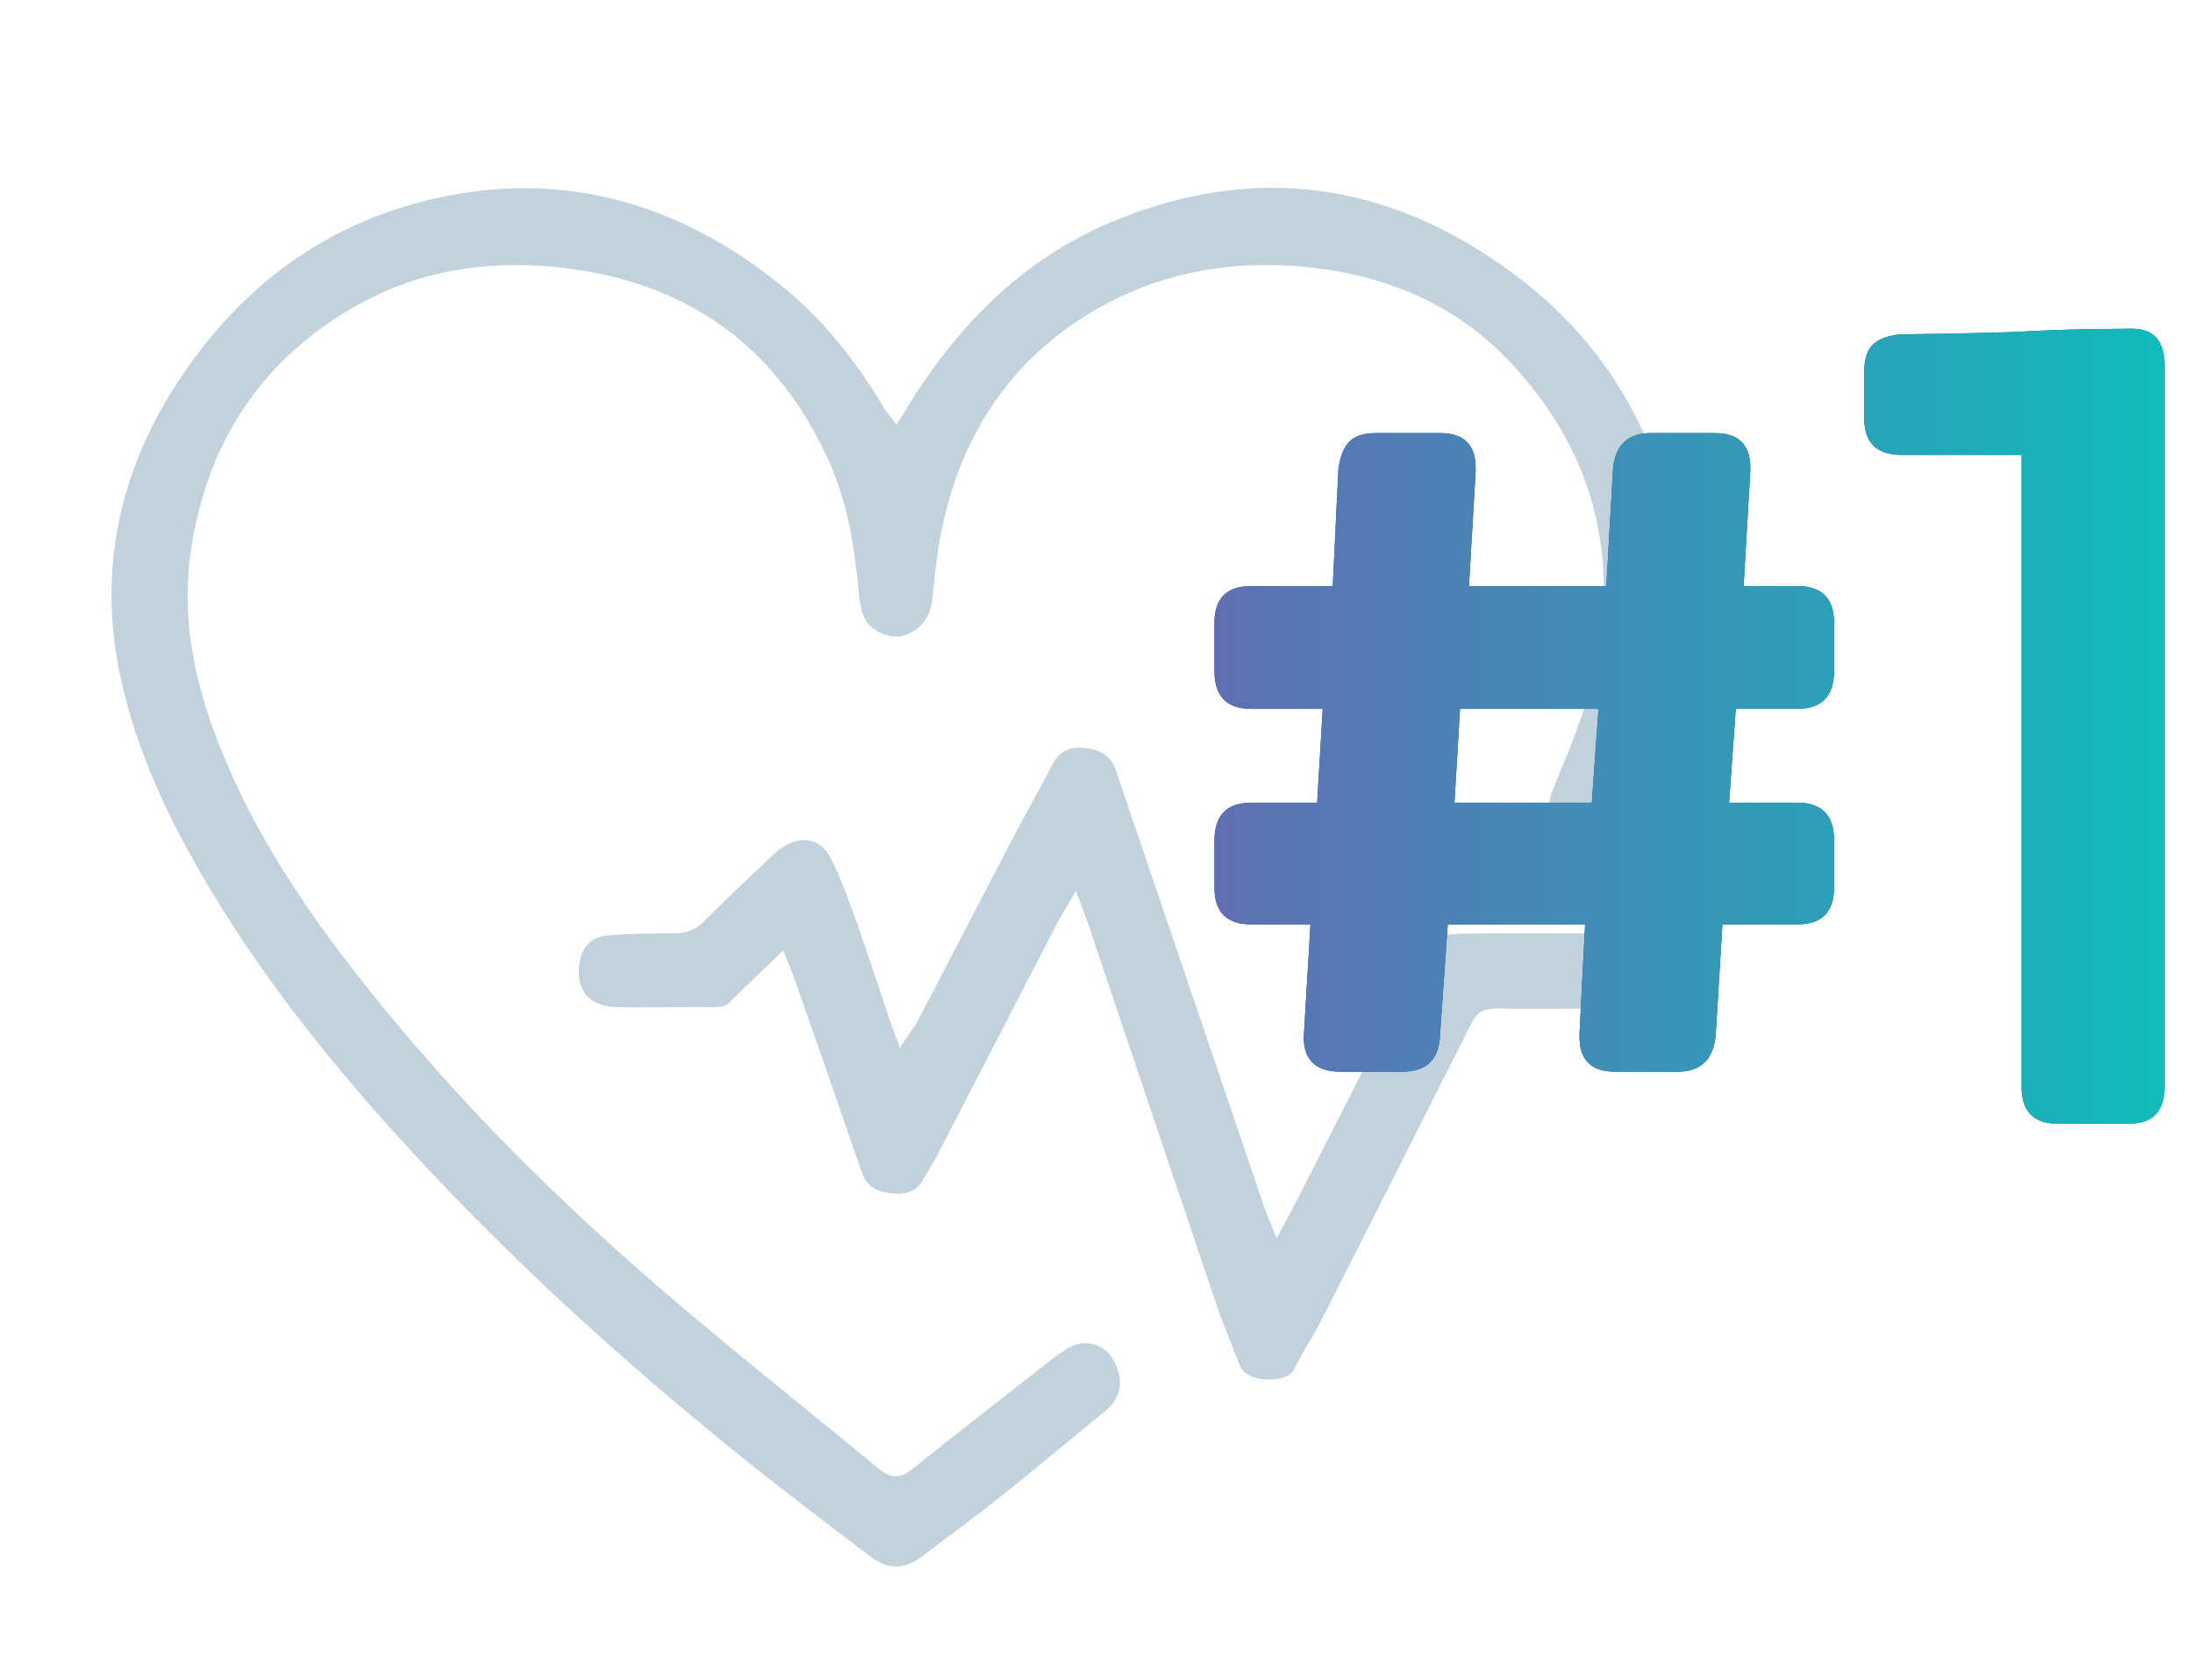 <?xml version="1.0" encoding="utf-8"?>
<!-- Generator: Adobe Illustrator 16.0.0, SVG Export Plug-In . SVG Version: 6.00 Build 0)  -->
<!DOCTYPE svg PUBLIC "-//W3C//DTD SVG 1.1//EN" "http://www.w3.org/Graphics/SVG/1.1/DTD/svg11.dtd">
<svg version="1.1" id="Capa_1" xmlns="http://www.w3.org/2000/svg" xmlns:xlink="http://www.w3.org/1999/xlink" x="0px" y="0px"
	 width="135.625px" height="103.864px" viewBox="158.333 -127.667 135.625 103.864"
	 enable-background="new 158.333 -127.667 135.625 103.864" xml:space="preserve">
<g>
	<g>
		<path fill="#C2D2DC" d="M255.669-75.775c1.242,0.43,2.332-0.067,2.922-1.33c0.939-2.006,1.742-4.007,2.387-5.95
			c1.389-4.166,1.623-8.421,0.703-12.646c-1.348-6.173-4.621-11.228-9.732-15.027c-7.763-5.774-16.117-6.858-24.829-3.229
			c-4.694,1.956-8.582,5.303-11.885,10.232c-0.242,0.36-0.469,0.73-0.703,1.113l-0.752,1.211l-0.557-0.724
			c-0.078-0.098-0.143-0.179-0.194-0.266c-1.883-3.181-3.966-5.669-6.364-7.609c-4.96-4.01-10.291-6.029-15.896-6.029
			c-1.482,0-2.983,0.141-4.503,0.423c-7.053,1.313-12.732,5.174-16.883,11.478c-3.822,5.805-5.015,12.057-3.546,18.58
			c0.847,3.766,2.403,7.531,4.896,11.851c3.367,5.825,7.728,11.531,13.725,17.957c5.815,6.229,12.383,12.262,20.08,18.447
			c1.803,1.445,3.676,2.873,5.487,4.252l2.109,1.609c1.121,0.861,2.173,0.844,3.31-0.049c0.721-0.561,1.451-1.111,2.182-1.656
			c0.854-0.637,1.707-1.275,2.537-1.939c1.454-1.16,2.887-2.344,4.322-3.529c0.736-0.605,1.471-1.213,2.209-1.816
			c1.329-1.088,0.891-2.43,0.51-3.133c-0.266-0.492-0.705-0.842-1.234-0.984c-0.542-0.146-1.108-0.059-1.598,0.246
			c-0.395,0.244-0.768,0.5-1.105,0.768l-0.875,0.686c-2.567,2.008-5.136,4.018-7.684,6.051c-0.688,0.551-1.297,0.543-1.982-0.021
			c-1.57-1.297-3.15-2.582-4.732-3.867c-2.994-2.434-6.088-4.947-9.059-7.516c-7.014-6.066-12.877-12.098-17.924-18.44
			c-4.176-5.248-6.889-9.619-8.799-14.172c-2.028-4.829-2.678-8.957-2.048-12.992c1.067-6.847,4.624-11.95,10.573-15.166
			c3.742-2.023,8.073-2.725,12.865-2.088c7.539,1.002,12.929,5.028,16.025,11.969c1.18,2.648,1.568,5.444,1.791,7.828
			c0.066,0.694,0.146,1.36,0.408,1.859c0.424,0.805,1.57,1.226,2.28,1.051c1.05-0.258,1.749-1.069,1.87-2.171l0.085-0.79
			c0.108-1.029,0.22-2.092,0.417-3.133c1.262-6.695,4.784-11.59,10.47-14.549c3.588-1.866,7.647-2.601,12.063-2.181
			c5.199,0.492,9.455,2.449,12.644,5.815c5.431,5.732,7.099,12.614,4.954,20.452c-0.49,1.794-1.207,3.541-1.901,5.229l-0.415,1.019
			c-0.26,0.636-0.113,1.213,0.056,1.585C254.618-76.469,255.136-75.964,255.669-75.775z"/>
		<path fill="#C2D2DC" d="M262.056-67.086c0.266-0.973-0.111-1.917-0.959-2.404c-0.432-0.249-1.027-0.403-1.592-0.414
			c-2.881-0.048-5.971-0.061-9.721-0.041c-2.754,0.016-2.807,0.016-4.092,2.495c-1.721,3.319-3.412,6.651-5.105,9.981l-2.297,4.512
			c-0.09,0.174-0.184,0.348-0.301,0.563l-0.708,1.305l-0.54-1.352c-0.074-0.182-0.133-0.324-0.182-0.469l-9.208-27.104
			c-0.293-0.864-0.914-1.31-1.953-1.404c-0.929-0.09-1.541,0.217-1.934,0.954c-0.389,0.739-0.789,1.474-1.189,2.208
			c-0.469,0.858-0.936,1.715-1.389,2.583c-1.105,2.117-2.207,4.236-3.307,6.355l-2.479,4.772c-0.094,0.18-0.211,0.346-0.348,0.537
			l-0.764,1.121l-0.469-1.24c-0.063-0.166-0.111-0.299-0.156-0.432l-0.667-2c-0.478-1.439-0.956-2.879-1.464-4.308
			c-0.469-1.313-0.939-2.588-1.549-3.777c-0.271-0.531-0.675-0.881-1.166-1.014c-0.537-0.145-1.146-0.02-1.721,0.349
			c-0.182,0.116-0.388,0.256-0.555,0.414l-0.824,0.782c-1.206,1.138-2.408,2.277-3.583,3.447c-0.497,0.496-1.027,0.708-1.772,0.711
			c-1.414,0.004-2.798,0.019-4.17,0.14c-0.886,0.078-1.479,0.598-1.668,1.458c-0.197,0.904-0.086,1.655,0.321,2.172
			c0.396,0.502,1.067,0.778,1.946,0.797c1.107,0.023,2.213,0.014,3.318,0.006c0.933-0.008,1.863-0.017,2.797-0.004
			c0.438,0.006,0.684-0.113,0.995-0.433c0.569-0.587,1.163-1.15,1.79-1.745l1.381-1.321l0.436,1.079
			c0.074,0.183,0.131,0.321,0.18,0.461l0.241,0.681c0.558,1.582,1.114,3.161,1.667,4.747l0.852,2.465
			c0.498,1.449,0.998,2.902,1.514,4.346c0.262,0.736,0.839,1.139,1.762,1.232c1.009,0.102,1.611-0.148,1.994-0.84
			c0.121-0.217,0.251-0.432,0.381-0.645c0.155-0.252,0.309-0.506,0.445-0.768c1.533-2.957,3.061-5.916,4.59-8.875l2.939-5.688
			c0.098-0.187,0.206-0.37,0.337-0.585l0.763-1.289l0.514,1.356c0.074,0.19,0.132,0.343,0.186,0.498l2.168,6.45
			c1.929,5.734,3.856,11.468,5.798,17.199c0.335,0.984,0.732,1.975,1.116,2.932l0.392,0.979c0.177,0.447,0.864,0.777,1.674,0.797
			c0.818,0.025,1.471-0.244,1.667-0.672c0.263-0.563,0.581-1.098,0.886-1.615c0.242-0.406,0.484-0.813,0.698-1.232
			c3.141-6.18,6.269-12.371,9.385-18.564c0.312-0.619,0.757-0.858,1.413-0.867c1.832,0.03,3.665,0.023,5.496,0.009
			c1.187-0.012,2.459-0.028,3.707-0.094C260.988-65.443,261.785-66.093,262.056-67.086z"/>
	</g>
	<g>
		<g>
			<path fill="#005A99" d="M239.377-70.504h-3.661c-1.518,0-2.277-0.76-2.277-2.28v-2.899c0-1.564,0.76-2.348,2.277-2.348h4.075
				l0.345-5.799h-4.42c-1.518,0-2.277-0.784-2.277-2.349v-2.967c0-1.52,0.76-2.279,2.277-2.279h5.041l0.346-7.18
				c0.093-0.783,0.311-1.359,0.656-1.727c0.344-0.369,0.908-0.555,1.691-0.555h3.938c1.471,0,2.206,0.715,2.206,2.141v0.208
				l-0.413,7.111h8.494l0.414-7.249c0.137-1.473,0.918-2.211,2.346-2.211h3.938c1.473,0,2.207,0.715,2.207,2.141v0.208l-0.414,7.111
				h3.316c1.52,0,2.277,0.76,2.277,2.279v2.967c0,1.565-0.758,2.349-2.277,2.349h-3.799l-0.416,5.799h4.215
				c1.52,0,2.277,0.783,2.277,2.348v2.899c0,1.519-0.758,2.28-2.277,2.28h-4.627l-0.416,6.835c-0.137,1.519-0.92,2.277-2.346,2.277
				h-3.867c-1.473,0-2.208-0.713-2.208-2.138v-0.275l0.345-6.699h-8.492l-0.482,6.835c-0.049,1.519-0.83,2.277-2.35,2.277h-3.797
				c-1.52,0-2.279-0.713-2.279-2.138L239.377-70.504z M256.777-78.031l0.414-5.799h-8.563l-0.344,5.799H256.777z"/>
			<path fill="#005A99" d="M285.568-58.182c-1.473,0-2.209-0.758-2.209-2.277V-99.54h-7.455c-1.52,0-2.279-0.758-2.279-2.279v-2.831
				c0-0.781,0.172-1.346,0.518-1.691s0.908-0.563,1.693-0.655c0.457,0,1.355-0.011,2.691-0.034c1.334-0.023,2.785-0.058,4.35-0.104
				c1.564-0.091,3.027-0.149,4.385-0.172c1.355-0.022,2.244-0.034,2.658-0.034h0.275c1.336,0,2.002,0.76,2.002,2.279v44.603
				c0,1.52-0.734,2.279-2.209,2.279h-4.42V-58.182z"/>
		</g>
		<g>
			
				<linearGradient id="SVGID_1_" gradientUnits="userSpaceOnUse" x1="220.842" y1="-608.749" x2="279.6" y2="-608.749" gradientTransform="matrix(1 0 0 -1 12.597 -689.889)">
				<stop  offset="0" style="stop-color:#606FB3"/>
				<stop  offset="1" style="stop-color:#10BBBB"/>
			</linearGradient>
			<path fill="url(#SVGID_1_)" d="M239.377-70.504h-3.661c-1.518,0-2.277-0.76-2.277-2.28v-2.899c0-1.564,0.76-2.348,2.277-2.348
				h4.075l0.345-5.799h-4.42c-1.518,0-2.277-0.784-2.277-2.349v-2.967c0-1.52,0.76-2.279,2.277-2.279h5.041l0.346-7.18
				c0.093-0.783,0.311-1.359,0.656-1.727c0.344-0.369,0.908-0.555,1.691-0.555h3.938c1.471,0,2.206,0.715,2.206,2.141v0.208
				l-0.413,7.111h8.494l0.414-7.249c0.137-1.473,0.918-2.211,2.346-2.211h3.938c1.473,0,2.207,0.715,2.207,2.141v0.208l-0.414,7.111
				h3.316c1.52,0,2.277,0.76,2.277,2.279v2.967c0,1.565-0.758,2.349-2.277,2.349h-3.799l-0.416,5.799h4.215
				c1.52,0,2.277,0.783,2.277,2.348v2.899c0,1.519-0.758,2.28-2.277,2.28h-4.627l-0.416,6.835c-0.137,1.519-0.92,2.277-2.346,2.277
				h-3.867c-1.473,0-2.208-0.713-2.208-2.138v-0.275l0.345-6.699h-8.492l-0.482,6.835c-0.049,1.519-0.83,2.277-2.35,2.277h-3.797
				c-1.52,0-2.279-0.713-2.279-2.138L239.377-70.504z M256.777-78.031l0.414-5.799h-8.563l-0.344,5.799H256.777z"/>
			
				<linearGradient id="SVGID_2_" gradientUnits="userSpaceOnUse" x1="220.845" y1="-607.129" x2="279.6" y2="-607.129" gradientTransform="matrix(1 0 0 -1 12.597 -689.889)">
				<stop  offset="0" style="stop-color:#606FB3"/>
				<stop  offset="1" style="stop-color:#10BBBB"/>
			</linearGradient>
			<path fill="url(#SVGID_2_)" d="M285.568-58.182c-1.473,0-2.209-0.758-2.209-2.277V-99.54h-7.455c-1.52,0-2.279-0.758-2.279-2.279
				v-2.831c0-0.781,0.172-1.346,0.518-1.691s0.908-0.563,1.693-0.655c0.457,0,1.355-0.011,2.691-0.034
				c1.334-0.023,2.785-0.058,4.35-0.104c1.564-0.091,3.027-0.149,4.385-0.172c1.355-0.022,2.244-0.034,2.658-0.034h0.275
				c1.336,0,2.002,0.76,2.002,2.279v44.603c0,1.52-0.734,2.279-2.209,2.279h-4.42V-58.182z"/>
		</g>
	</g>
</g>
</svg>
